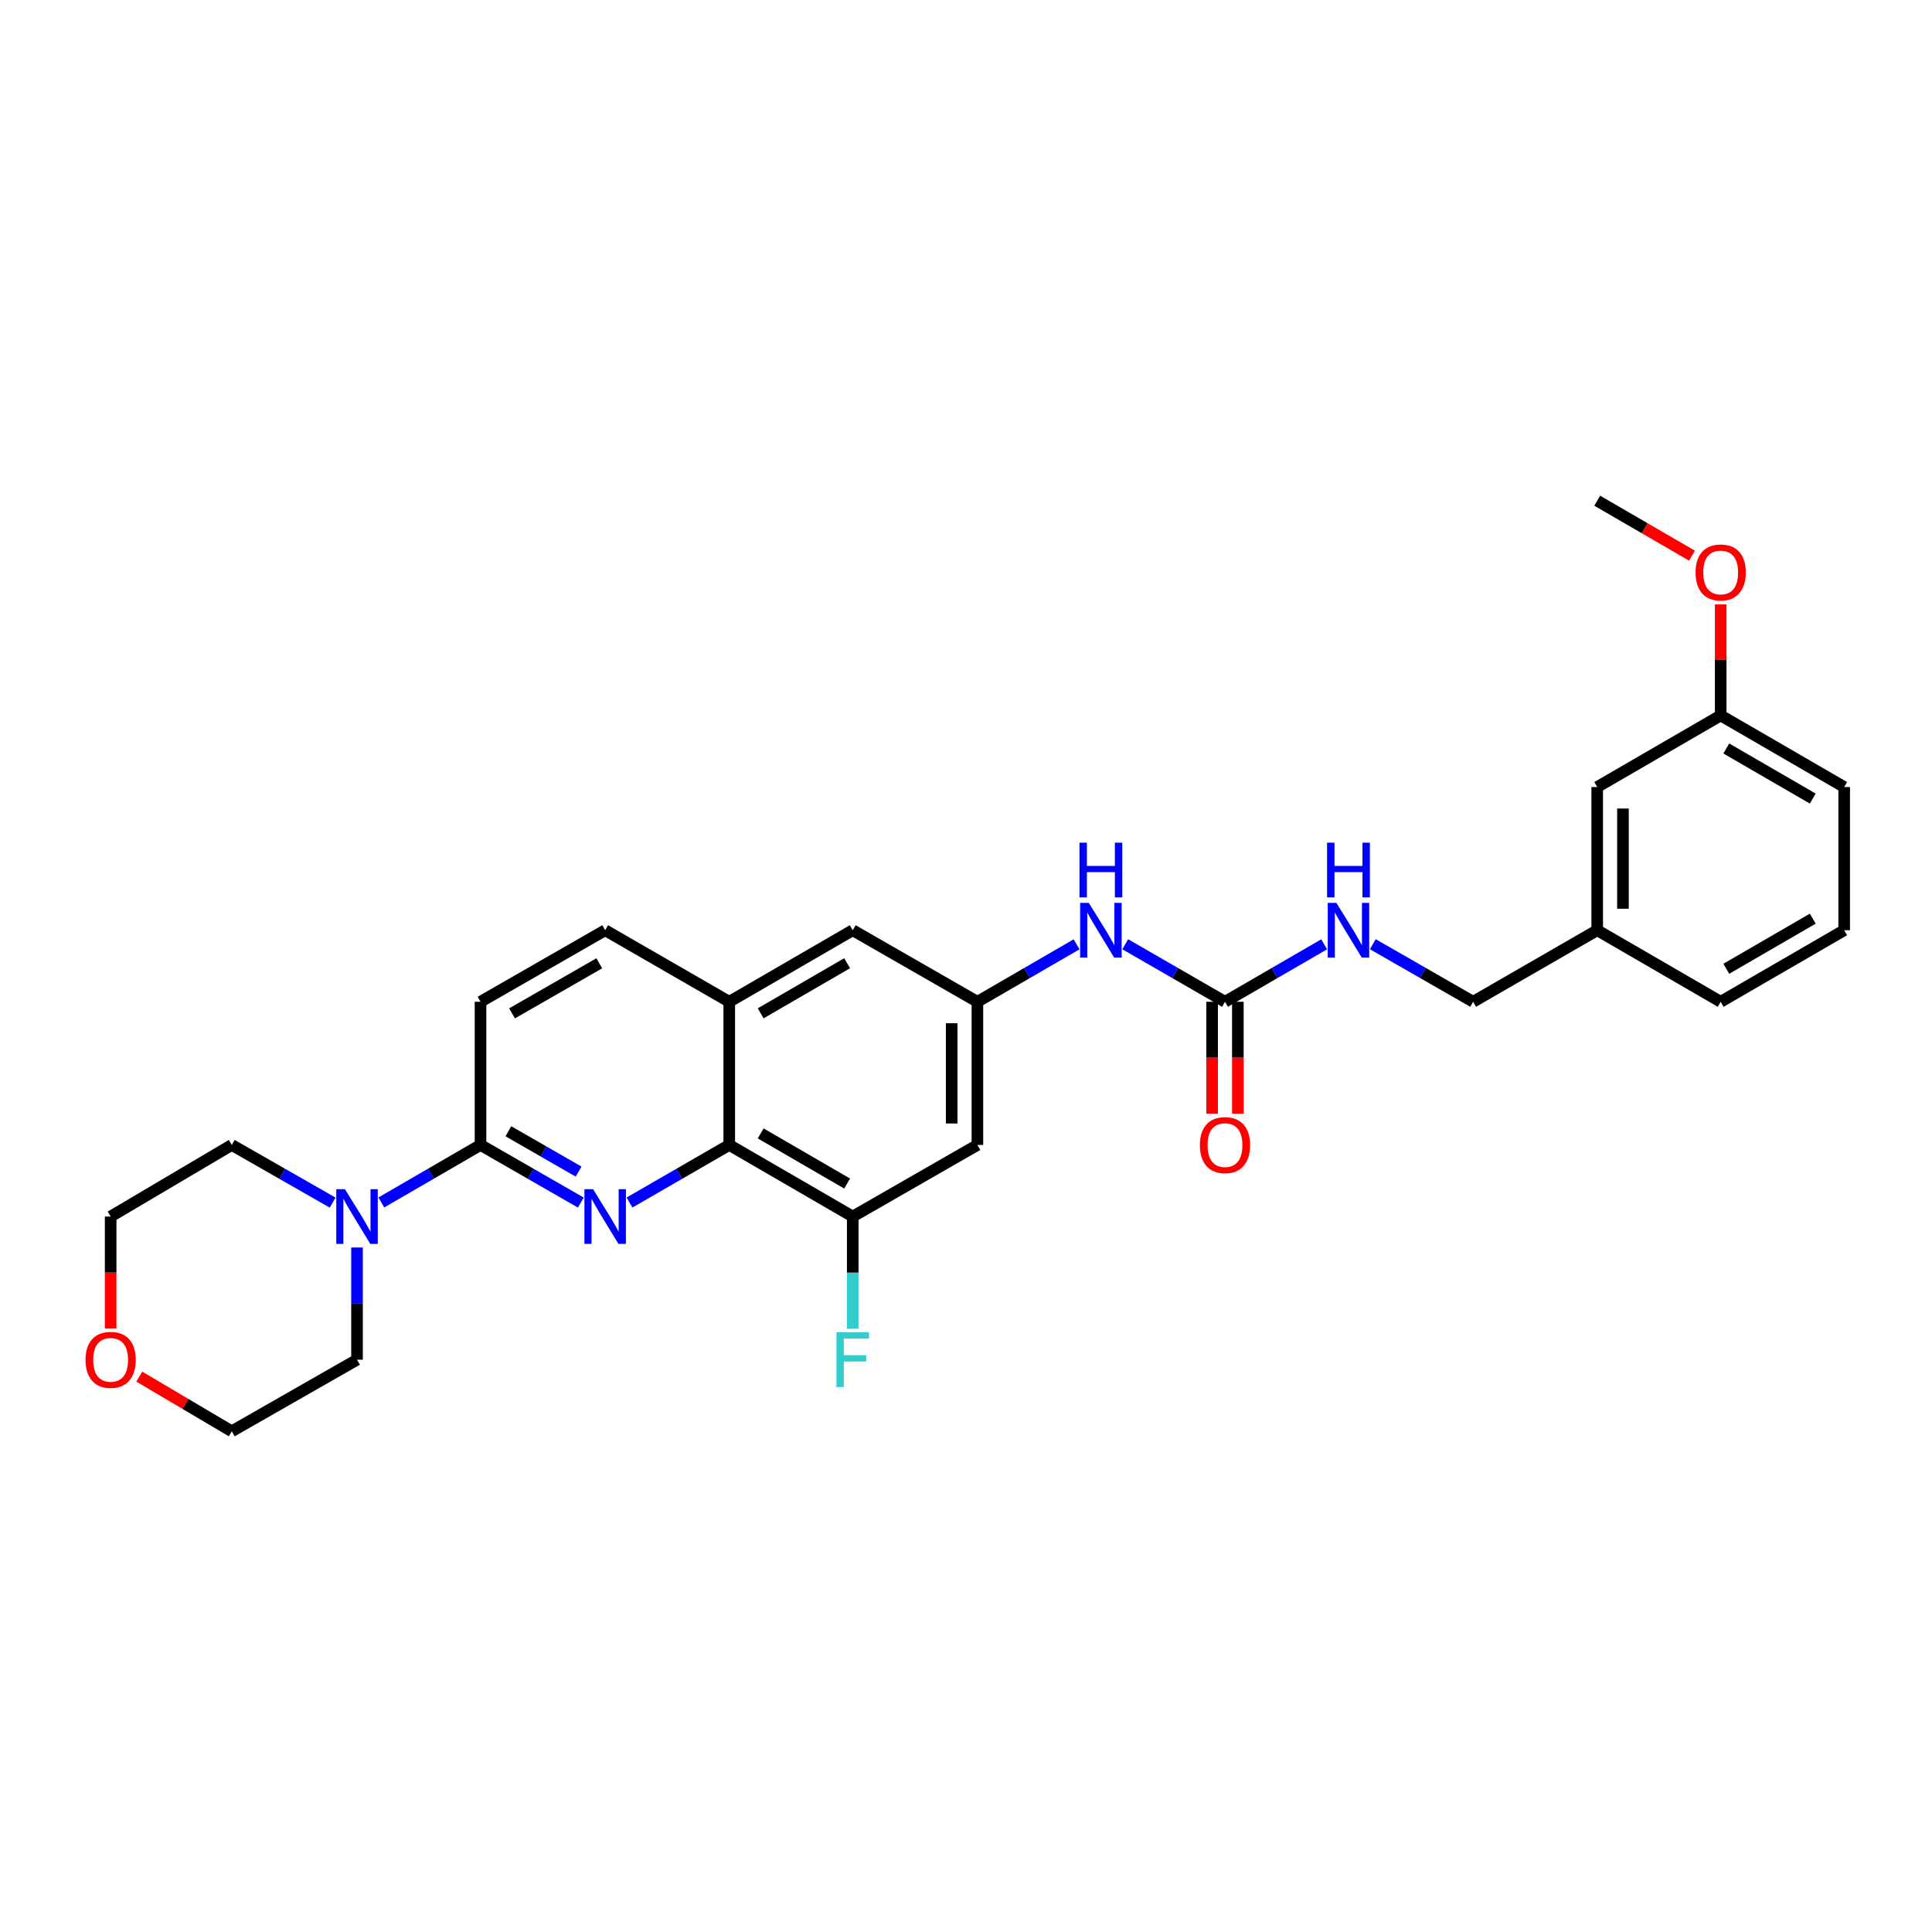 <?xml version='1.0' encoding='iso-8859-1'?>
<svg version='1.1' baseProfile='full'
              xmlns='http://www.w3.org/2000/svg'
                      xmlns:rdkit='http://www.rdkit.org/xml'
                      xmlns:xlink='http://www.w3.org/1999/xlink'
                  xml:space='preserve'
width='1000px' height='1000px' viewBox='0 0 1000 1000'>
<!-- END OF HEADER -->
<rect style='opacity:1.0;fill:#FFFFFF;stroke:none' width='1000' height='1000' x='0' y='0'> </rect>
<path class='bond-0' d='M 300.635,622.448 L 274.675,607.538' style='fill:none;fill-rule:evenodd;stroke:#0000FF;stroke-width:6px;stroke-linecap:butt;stroke-linejoin:miter;stroke-opacity:1' />
<path class='bond-0' d='M 274.675,607.538 L 248.715,592.627' style='fill:none;fill-rule:evenodd;stroke:#000000;stroke-width:6px;stroke-linecap:butt;stroke-linejoin:miter;stroke-opacity:1' />
<path class='bond-0' d='M 299.485,606.418 L 281.313,595.981' style='fill:none;fill-rule:evenodd;stroke:#0000FF;stroke-width:6px;stroke-linecap:butt;stroke-linejoin:miter;stroke-opacity:1' />
<path class='bond-0' d='M 281.313,595.981 L 263.141,585.543' style='fill:none;fill-rule:evenodd;stroke:#000000;stroke-width:6px;stroke-linecap:butt;stroke-linejoin:miter;stroke-opacity:1' />
<path class='bond-1' d='M 325.829,622.418 L 351.644,607.523' style='fill:none;fill-rule:evenodd;stroke:#0000FF;stroke-width:6px;stroke-linecap:butt;stroke-linejoin:miter;stroke-opacity:1' />
<path class='bond-1' d='M 351.644,607.523 L 377.459,592.627' style='fill:none;fill-rule:evenodd;stroke:#000000;stroke-width:6px;stroke-linecap:butt;stroke-linejoin:miter;stroke-opacity:1' />
<path class='bond-2' d='M 248.715,592.627 L 223.048,607.507' style='fill:none;fill-rule:evenodd;stroke:#000000;stroke-width:6px;stroke-linecap:butt;stroke-linejoin:miter;stroke-opacity:1' />
<path class='bond-2' d='M 223.048,607.507 L 197.381,622.388' style='fill:none;fill-rule:evenodd;stroke:#0000FF;stroke-width:6px;stroke-linecap:butt;stroke-linejoin:miter;stroke-opacity:1' />
<path class='bond-11' d='M 248.715,592.627 L 248.715,518.518' style='fill:none;fill-rule:evenodd;stroke:#000000;stroke-width:6px;stroke-linecap:butt;stroke-linejoin:miter;stroke-opacity:1' />
<path class='bond-4' d='M 377.459,592.627 L 441.373,629.685' style='fill:none;fill-rule:evenodd;stroke:#000000;stroke-width:6px;stroke-linecap:butt;stroke-linejoin:miter;stroke-opacity:1' />
<path class='bond-4' d='M 393.732,586.656 L 438.471,612.597' style='fill:none;fill-rule:evenodd;stroke:#000000;stroke-width:6px;stroke-linecap:butt;stroke-linejoin:miter;stroke-opacity:1' />
<path class='bond-5' d='M 377.459,592.627 L 377.459,518.518' style='fill:none;fill-rule:evenodd;stroke:#000000;stroke-width:6px;stroke-linecap:butt;stroke-linejoin:miter;stroke-opacity:1' />
<path class='bond-20' d='M 184.794,645.698 L 184.794,674.738' style='fill:none;fill-rule:evenodd;stroke:#0000FF;stroke-width:6px;stroke-linecap:butt;stroke-linejoin:miter;stroke-opacity:1' />
<path class='bond-20' d='M 184.794,674.738 L 184.794,703.779' style='fill:none;fill-rule:evenodd;stroke:#000000;stroke-width:6px;stroke-linecap:butt;stroke-linejoin:miter;stroke-opacity:1' />
<path class='bond-21' d='M 172.187,622.48 L 146.071,607.553' style='fill:none;fill-rule:evenodd;stroke:#0000FF;stroke-width:6px;stroke-linecap:butt;stroke-linejoin:miter;stroke-opacity:1' />
<path class='bond-21' d='M 146.071,607.553 L 119.955,592.627' style='fill:none;fill-rule:evenodd;stroke:#000000;stroke-width:6px;stroke-linecap:butt;stroke-linejoin:miter;stroke-opacity:1' />
<path class='bond-3' d='M 634.053,518.518 L 608.234,503.631' style='fill:none;fill-rule:evenodd;stroke:#000000;stroke-width:6px;stroke-linecap:butt;stroke-linejoin:miter;stroke-opacity:1' />
<path class='bond-3' d='M 608.234,503.631 L 582.415,488.743' style='fill:none;fill-rule:evenodd;stroke:#0000FF;stroke-width:6px;stroke-linecap:butt;stroke-linejoin:miter;stroke-opacity:1' />
<path class='bond-10' d='M 634.053,518.518 L 659.716,503.647' style='fill:none;fill-rule:evenodd;stroke:#000000;stroke-width:6px;stroke-linecap:butt;stroke-linejoin:miter;stroke-opacity:1' />
<path class='bond-10' d='M 659.716,503.647 L 685.38,488.776' style='fill:none;fill-rule:evenodd;stroke:#0000FF;stroke-width:6px;stroke-linecap:butt;stroke-linejoin:miter;stroke-opacity:1' />
<path class='bond-12' d='M 627.389,518.518 L 627.389,547.486' style='fill:none;fill-rule:evenodd;stroke:#000000;stroke-width:6px;stroke-linecap:butt;stroke-linejoin:miter;stroke-opacity:1' />
<path class='bond-12' d='M 627.389,547.486 L 627.389,576.454' style='fill:none;fill-rule:evenodd;stroke:#FF0000;stroke-width:6px;stroke-linecap:butt;stroke-linejoin:miter;stroke-opacity:1' />
<path class='bond-12' d='M 640.717,518.518 L 640.717,547.486' style='fill:none;fill-rule:evenodd;stroke:#000000;stroke-width:6px;stroke-linecap:butt;stroke-linejoin:miter;stroke-opacity:1' />
<path class='bond-12' d='M 640.717,547.486 L 640.717,576.454' style='fill:none;fill-rule:evenodd;stroke:#FF0000;stroke-width:6px;stroke-linecap:butt;stroke-linejoin:miter;stroke-opacity:1' />
<path class='bond-7' d='M 441.373,629.685 L 505.908,592.627' style='fill:none;fill-rule:evenodd;stroke:#000000;stroke-width:6px;stroke-linecap:butt;stroke-linejoin:miter;stroke-opacity:1' />
<path class='bond-15' d='M 441.373,629.685 L 441.373,658.726' style='fill:none;fill-rule:evenodd;stroke:#000000;stroke-width:6px;stroke-linecap:butt;stroke-linejoin:miter;stroke-opacity:1' />
<path class='bond-15' d='M 441.373,658.726 L 441.373,687.767' style='fill:none;fill-rule:evenodd;stroke:#33CCCC;stroke-width:6px;stroke-linecap:butt;stroke-linejoin:miter;stroke-opacity:1' />
<path class='bond-9' d='M 377.459,518.518 L 441.373,481.482' style='fill:none;fill-rule:evenodd;stroke:#000000;stroke-width:6px;stroke-linecap:butt;stroke-linejoin:miter;stroke-opacity:1' />
<path class='bond-9' d='M 393.729,524.494 L 438.468,498.569' style='fill:none;fill-rule:evenodd;stroke:#000000;stroke-width:6px;stroke-linecap:butt;stroke-linejoin:miter;stroke-opacity:1' />
<path class='bond-13' d='M 377.459,518.518 L 313.235,481.482' style='fill:none;fill-rule:evenodd;stroke:#000000;stroke-width:6px;stroke-linecap:butt;stroke-linejoin:miter;stroke-opacity:1' />
<path class='bond-6' d='M 505.908,518.518 L 441.373,481.482' style='fill:none;fill-rule:evenodd;stroke:#000000;stroke-width:6px;stroke-linecap:butt;stroke-linejoin:miter;stroke-opacity:1' />
<path class='bond-8' d='M 505.908,518.518 L 531.571,503.647' style='fill:none;fill-rule:evenodd;stroke:#000000;stroke-width:6px;stroke-linecap:butt;stroke-linejoin:miter;stroke-opacity:1' />
<path class='bond-8' d='M 531.571,503.647 L 557.235,488.776' style='fill:none;fill-rule:evenodd;stroke:#0000FF;stroke-width:6px;stroke-linecap:butt;stroke-linejoin:miter;stroke-opacity:1' />
<path class='bond-30' d='M 505.908,518.518 L 505.908,592.627' style='fill:none;fill-rule:evenodd;stroke:#000000;stroke-width:6px;stroke-linecap:butt;stroke-linejoin:miter;stroke-opacity:1' />
<path class='bond-30' d='M 492.58,529.634 L 492.58,581.511' style='fill:none;fill-rule:evenodd;stroke:#000000;stroke-width:6px;stroke-linecap:butt;stroke-linejoin:miter;stroke-opacity:1' />
<path class='bond-16' d='M 710.566,488.715 L 736.527,503.616' style='fill:none;fill-rule:evenodd;stroke:#0000FF;stroke-width:6px;stroke-linecap:butt;stroke-linejoin:miter;stroke-opacity:1' />
<path class='bond-16' d='M 736.527,503.616 L 762.487,518.518' style='fill:none;fill-rule:evenodd;stroke:#000000;stroke-width:6px;stroke-linecap:butt;stroke-linejoin:miter;stroke-opacity:1' />
<path class='bond-29' d='M 248.715,518.518 L 313.235,481.482' style='fill:none;fill-rule:evenodd;stroke:#000000;stroke-width:6px;stroke-linecap:butt;stroke-linejoin:miter;stroke-opacity:1' />
<path class='bond-29' d='M 265.028,524.521 L 310.192,498.596' style='fill:none;fill-rule:evenodd;stroke:#000000;stroke-width:6px;stroke-linecap:butt;stroke-linejoin:miter;stroke-opacity:1' />
<path class='bond-14' d='M 57.271,687.607 L 57.271,658.646' style='fill:none;fill-rule:evenodd;stroke:#FF0000;stroke-width:6px;stroke-linecap:butt;stroke-linejoin:miter;stroke-opacity:1' />
<path class='bond-14' d='M 57.271,658.646 L 57.271,629.685' style='fill:none;fill-rule:evenodd;stroke:#000000;stroke-width:6px;stroke-linecap:butt;stroke-linejoin:miter;stroke-opacity:1' />
<path class='bond-31' d='M 72.091,712.541 L 96.023,726.689' style='fill:none;fill-rule:evenodd;stroke:#FF0000;stroke-width:6px;stroke-linecap:butt;stroke-linejoin:miter;stroke-opacity:1' />
<path class='bond-31' d='M 96.023,726.689 L 119.955,740.838' style='fill:none;fill-rule:evenodd;stroke:#000000;stroke-width:6px;stroke-linecap:butt;stroke-linejoin:miter;stroke-opacity:1' />
<path class='bond-18' d='M 762.487,518.518 L 826.711,481.482' style='fill:none;fill-rule:evenodd;stroke:#000000;stroke-width:6px;stroke-linecap:butt;stroke-linejoin:miter;stroke-opacity:1' />
<path class='bond-17' d='M 826.711,407.373 L 826.711,481.482' style='fill:none;fill-rule:evenodd;stroke:#000000;stroke-width:6px;stroke-linecap:butt;stroke-linejoin:miter;stroke-opacity:1' />
<path class='bond-17' d='M 840.039,418.489 L 840.039,470.366' style='fill:none;fill-rule:evenodd;stroke:#000000;stroke-width:6px;stroke-linecap:butt;stroke-linejoin:miter;stroke-opacity:1' />
<path class='bond-19' d='M 826.711,407.373 L 890.625,370.315' style='fill:none;fill-rule:evenodd;stroke:#000000;stroke-width:6px;stroke-linecap:butt;stroke-linejoin:miter;stroke-opacity:1' />
<path class='bond-26' d='M 826.711,481.482 L 890.625,518.518' style='fill:none;fill-rule:evenodd;stroke:#000000;stroke-width:6px;stroke-linecap:butt;stroke-linejoin:miter;stroke-opacity:1' />
<path class='bond-22' d='M 890.625,370.315 L 890.625,341.574' style='fill:none;fill-rule:evenodd;stroke:#000000;stroke-width:6px;stroke-linecap:butt;stroke-linejoin:miter;stroke-opacity:1' />
<path class='bond-22' d='M 890.625,341.574 L 890.625,312.833' style='fill:none;fill-rule:evenodd;stroke:#FF0000;stroke-width:6px;stroke-linecap:butt;stroke-linejoin:miter;stroke-opacity:1' />
<path class='bond-32' d='M 890.625,370.315 L 954.545,407.373' style='fill:none;fill-rule:evenodd;stroke:#000000;stroke-width:6px;stroke-linecap:butt;stroke-linejoin:miter;stroke-opacity:1' />
<path class='bond-32' d='M 893.528,387.404 L 938.273,413.344' style='fill:none;fill-rule:evenodd;stroke:#000000;stroke-width:6px;stroke-linecap:butt;stroke-linejoin:miter;stroke-opacity:1' />
<path class='bond-25' d='M 184.794,703.779 L 119.955,740.838' style='fill:none;fill-rule:evenodd;stroke:#000000;stroke-width:6px;stroke-linecap:butt;stroke-linejoin:miter;stroke-opacity:1' />
<path class='bond-24' d='M 119.955,592.627 L 57.271,629.685' style='fill:none;fill-rule:evenodd;stroke:#000000;stroke-width:6px;stroke-linecap:butt;stroke-linejoin:miter;stroke-opacity:1' />
<path class='bond-28' d='M 875.778,287.612 L 851.245,273.387' style='fill:none;fill-rule:evenodd;stroke:#FF0000;stroke-width:6px;stroke-linecap:butt;stroke-linejoin:miter;stroke-opacity:1' />
<path class='bond-28' d='M 851.245,273.387 L 826.711,259.162' style='fill:none;fill-rule:evenodd;stroke:#000000;stroke-width:6px;stroke-linecap:butt;stroke-linejoin:miter;stroke-opacity:1' />
<path class='bond-23' d='M 954.545,481.482 L 890.625,518.518' style='fill:none;fill-rule:evenodd;stroke:#000000;stroke-width:6px;stroke-linecap:butt;stroke-linejoin:miter;stroke-opacity:1' />
<path class='bond-23' d='M 938.276,475.506 L 893.531,501.431' style='fill:none;fill-rule:evenodd;stroke:#000000;stroke-width:6px;stroke-linecap:butt;stroke-linejoin:miter;stroke-opacity:1' />
<path class='bond-27' d='M 954.545,481.482 L 954.545,407.373' style='fill:none;fill-rule:evenodd;stroke:#000000;stroke-width:6px;stroke-linecap:butt;stroke-linejoin:miter;stroke-opacity:1' />
<path  class='atom-0' d='M 306.975 615.525
L 316.255 630.525
Q 317.175 632.005, 318.655 634.685
Q 320.135 637.365, 320.215 637.525
L 320.215 615.525
L 323.975 615.525
L 323.975 643.845
L 320.095 643.845
L 310.135 627.445
Q 308.975 625.525, 307.735 623.325
Q 306.535 621.125, 306.175 620.445
L 306.175 643.845
L 302.495 643.845
L 302.495 615.525
L 306.975 615.525
' fill='#0000FF'/>
<path  class='atom-3' d='M 178.534 615.525
L 187.814 630.525
Q 188.734 632.005, 190.214 634.685
Q 191.694 637.365, 191.774 637.525
L 191.774 615.525
L 195.534 615.525
L 195.534 643.845
L 191.654 643.845
L 181.694 627.445
Q 180.534 625.525, 179.294 623.325
Q 178.094 621.125, 177.734 620.445
L 177.734 643.845
L 174.054 643.845
L 174.054 615.525
L 178.534 615.525
' fill='#0000FF'/>
<path  class='atom-9' d='M 563.561 467.322
L 572.841 482.322
Q 573.761 483.802, 575.241 486.482
Q 576.721 489.162, 576.801 489.322
L 576.801 467.322
L 580.561 467.322
L 580.561 495.642
L 576.681 495.642
L 566.721 479.242
Q 565.561 477.322, 564.321 475.122
Q 563.121 472.922, 562.761 472.242
L 562.761 495.642
L 559.081 495.642
L 559.081 467.322
L 563.561 467.322
' fill='#0000FF'/>
<path  class='atom-9' d='M 558.741 436.17
L 562.581 436.17
L 562.581 448.21
L 577.061 448.21
L 577.061 436.17
L 580.901 436.17
L 580.901 464.49
L 577.061 464.49
L 577.061 451.41
L 562.581 451.41
L 562.581 464.49
L 558.741 464.49
L 558.741 436.17
' fill='#0000FF'/>
<path  class='atom-11' d='M 691.707 467.322
L 700.987 482.322
Q 701.907 483.802, 703.387 486.482
Q 704.867 489.162, 704.947 489.322
L 704.947 467.322
L 708.707 467.322
L 708.707 495.642
L 704.827 495.642
L 694.867 479.242
Q 693.707 477.322, 692.467 475.122
Q 691.267 472.922, 690.907 472.242
L 690.907 495.642
L 687.227 495.642
L 687.227 467.322
L 691.707 467.322
' fill='#0000FF'/>
<path  class='atom-11' d='M 686.887 436.17
L 690.727 436.17
L 690.727 448.21
L 705.207 448.21
L 705.207 436.17
L 709.047 436.17
L 709.047 464.49
L 705.207 464.49
L 705.207 451.41
L 690.727 451.41
L 690.727 464.49
L 686.887 464.49
L 686.887 436.17
' fill='#0000FF'/>
<path  class='atom-13' d='M 621.053 592.707
Q 621.053 585.907, 624.413 582.107
Q 627.773 578.307, 634.053 578.307
Q 640.333 578.307, 643.693 582.107
Q 647.053 585.907, 647.053 592.707
Q 647.053 599.587, 643.653 603.507
Q 640.253 607.387, 634.053 607.387
Q 627.813 607.387, 624.413 603.507
Q 621.053 599.627, 621.053 592.707
M 634.053 604.187
Q 638.373 604.187, 640.693 601.307
Q 643.053 598.387, 643.053 592.707
Q 643.053 587.147, 640.693 584.347
Q 638.373 581.507, 634.053 581.507
Q 629.733 581.507, 627.373 584.307
Q 625.053 587.107, 625.053 592.707
Q 625.053 598.427, 627.373 601.307
Q 629.733 604.187, 634.053 604.187
' fill='#FF0000'/>
<path  class='atom-15' d='M 44.271 703.859
Q 44.271 697.059, 47.631 693.259
Q 50.991 689.459, 57.271 689.459
Q 63.551 689.459, 66.911 693.259
Q 70.271 697.059, 70.271 703.859
Q 70.271 710.739, 66.871 714.659
Q 63.471 718.539, 57.271 718.539
Q 51.031 718.539, 47.631 714.659
Q 44.271 710.779, 44.271 703.859
M 57.271 715.339
Q 61.591 715.339, 63.911 712.459
Q 66.271 709.539, 66.271 703.859
Q 66.271 698.299, 63.911 695.499
Q 61.591 692.659, 57.271 692.659
Q 52.951 692.659, 50.591 695.459
Q 48.271 698.259, 48.271 703.859
Q 48.271 709.579, 50.591 712.459
Q 52.951 715.339, 57.271 715.339
' fill='#FF0000'/>
<path  class='atom-16' d='M 432.953 689.619
L 449.793 689.619
L 449.793 692.859
L 436.753 692.859
L 436.753 701.459
L 448.353 701.459
L 448.353 704.739
L 436.753 704.739
L 436.753 717.939
L 432.953 717.939
L 432.953 689.619
' fill='#33CCCC'/>
<path  class='atom-23' d='M 877.625 296.301
Q 877.625 289.501, 880.985 285.701
Q 884.345 281.901, 890.625 281.901
Q 896.905 281.901, 900.265 285.701
Q 903.625 289.501, 903.625 296.301
Q 903.625 303.181, 900.225 307.101
Q 896.825 310.981, 890.625 310.981
Q 884.385 310.981, 880.985 307.101
Q 877.625 303.221, 877.625 296.301
M 890.625 307.781
Q 894.945 307.781, 897.265 304.901
Q 899.625 301.981, 899.625 296.301
Q 899.625 290.741, 897.265 287.941
Q 894.945 285.101, 890.625 285.101
Q 886.305 285.101, 883.945 287.901
Q 881.625 290.701, 881.625 296.301
Q 881.625 302.021, 883.945 304.901
Q 886.305 307.781, 890.625 307.781
' fill='#FF0000'/>
</svg>
